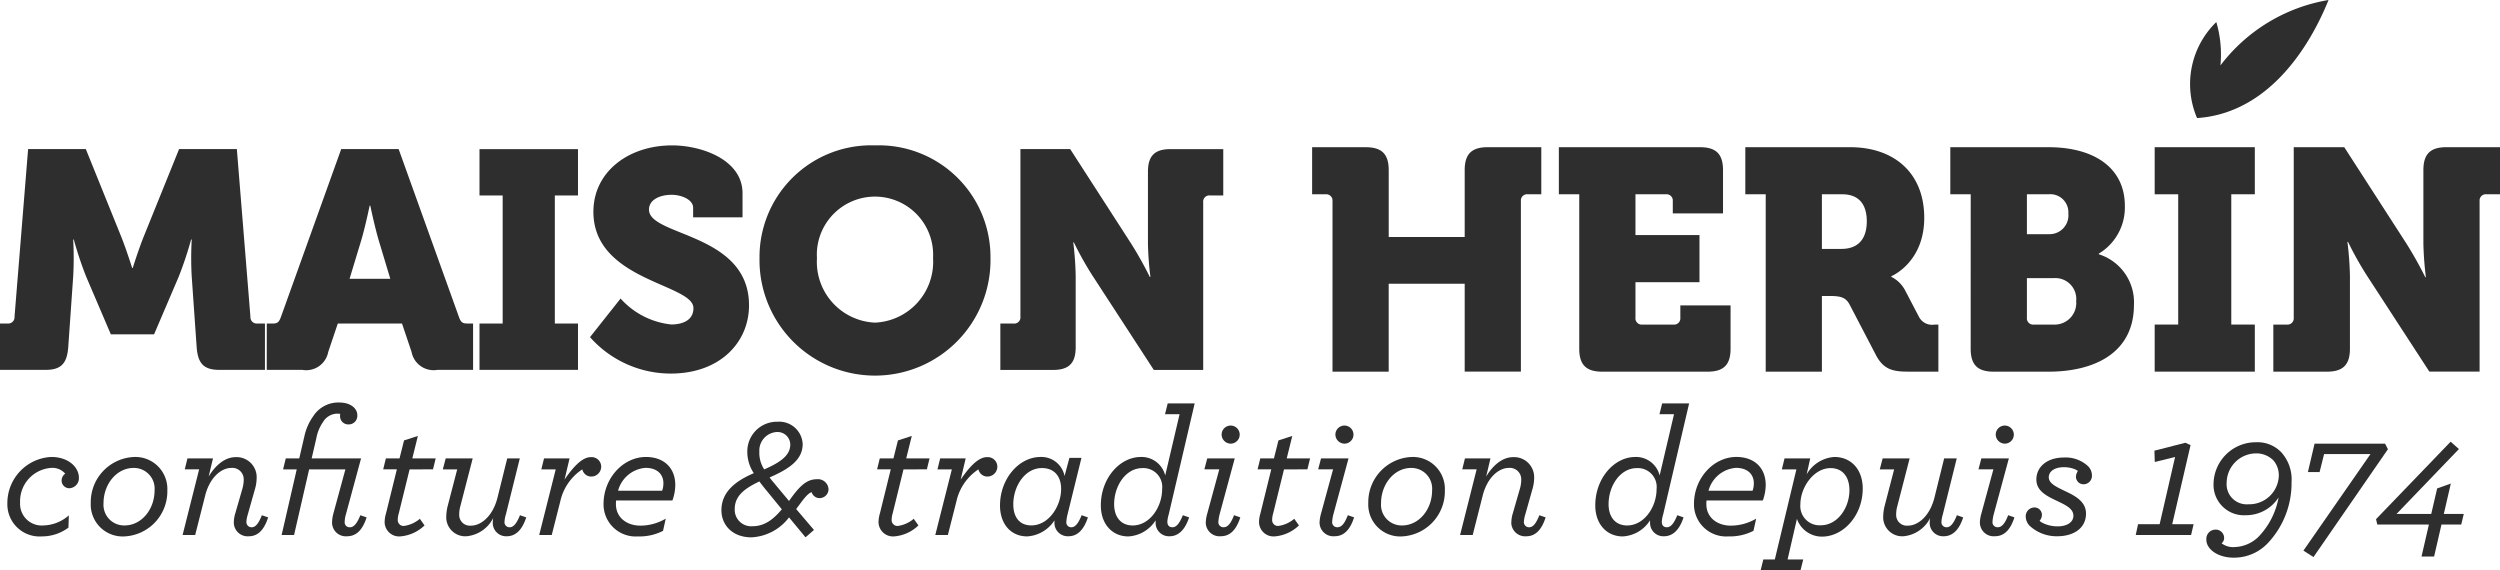 <svg id="Groupe_75962" data-name="Groupe 75962" xmlns="http://www.w3.org/2000/svg" xmlns:xlink="http://www.w3.org/1999/xlink" width="359.306" height="81.953" viewBox="0 0 359.306 81.953">
  <defs>
    <clipPath id="clip-path">
      <rect id="Rectangle_3503" data-name="Rectangle 3503" width="359.306" height="81.953" fill="#2e2e2e"/>
    </clipPath>
  </defs>
  <g id="Groupe_75961" data-name="Groupe 75961" clip-path="url(#clip-path)">
    <path id="Tracé_34310" data-name="Tracé 34310" d="M0,59.915h1.11a.913.913,0,0,0,.977-.975l1.953-24.1h8.294l5.057,12.513c.8,2,1.6,4.571,1.6,4.571h.09s.8-2.575,1.6-4.571l5.059-12.513h8.3l1.952,24.1a.912.912,0,0,0,.977.975h1.11v6.657H31.505c-2.264,0-3.065-.977-3.239-3.241l-.711-10.163a47.167,47.167,0,0,1,0-5.324h-.09a52.849,52.849,0,0,1-1.773,5.324l-3.549,8.3H15.931l-3.549-8.3a52.762,52.762,0,0,1-1.776-5.324h-.088a47.458,47.458,0,0,1,0,5.324L9.807,63.331c-.178,2.264-.977,3.241-3.241,3.241H0Z" transform="translate(0 -13.414)" fill="#2e2e2e"/>
    <path id="Tracé_34311" data-name="Tracé 34311" d="M62.338,59.915h.844c.709,0,.932-.221,1.2-.975l8.653-24.1h8.255l8.655,24.095c.268.753.488.974,1.2.974h.844V66.57H86.876A3.223,3.223,0,0,1,83.149,64l-1.375-4.086H72.544L71.169,64a3.222,3.222,0,0,1-3.727,2.573H62.334ZM80.09,53.481,78.5,48.2c-.613-2-1.287-5.237-1.287-5.237h-.088S76.459,46.2,75.838,48.2l-1.6,5.282Z" transform="translate(-23.996 -13.414)" fill="#2e2e2e"/>
    <path id="Tracé_34312" data-name="Tracé 34312" d="M112.051,59.911h3.329V41.5h-3.329V34.841h14.156V41.5h-3.329V59.911h3.329v6.657H112.051Z" transform="translate(-43.136 -13.412)" fill="#2e2e2e"/>
    <path id="Tracé_34313" data-name="Tracé 34313" d="M142.269,55.985a11.36,11.36,0,0,0,7.278,3.727c1.6,0,3.193-.576,3.193-2.352,0-3.506-14.378-3.9-14.378-13.845,0-5.721,5.014-9.542,11.315-9.542,4.215,0,10.119,2.043,10.119,6.88v3.461h-7.1V42.939c0-1.154-1.635-1.864-3.106-1.864-1.6,0-3.241.666-3.241,2.129,0,3.862,14.379,3.329,14.379,13.757,0,5.282-4.127,9.808-11.271,9.808a15.509,15.509,0,0,1-11.583-5.237Z" transform="translate(-53.077 -13.078)" fill="#2e2e2e"/>
    <path id="Tracé_34314" data-name="Tracé 34314" d="M194.082,33.967a16.05,16.05,0,0,1,16.589,15.492q.012.353.009.707a16.6,16.6,0,1,1-33.195,0,16.05,16.05,0,0,1,15.891-16.208c.236,0,.471,0,.707.009m0,25.474a8.743,8.743,0,0,0,8.351-9.119c0-.052,0-.1-.009-.156a8.359,8.359,0,0,0-16.685-1.046,8.471,8.471,0,0,0,0,1.046,8.741,8.741,0,0,0,8.183,9.266l.16.009" transform="translate(-68.325 -13.072)" fill="#2e2e2e"/>
    <path id="Tracé_34315" data-name="Tracé 34315" d="M233.762,59.913h1.908a.889.889,0,0,0,.977-.792.915.915,0,0,0,0-.183V34.84H243.8l8.786,13.622a54.338,54.338,0,0,1,2.656,4.749h.088a45.93,45.93,0,0,1-.354-4.749V38.081c0-2.264.974-3.238,3.238-3.238H265.8V41.5h-1.908a.887.887,0,0,0-.975.789.9.9,0,0,0,0,.188v24.1h-7.1L246.986,53a47.81,47.81,0,0,1-2.656-4.748h-.087A45.929,45.929,0,0,1,244.589,53V63.338c0,2.264-.977,3.241-3.241,3.241h-7.586Z" transform="translate(-89.99 -13.412)" fill="#2e2e2e"/>
    <path id="Tracé_34316" data-name="Tracé 34316" d="M309.546,42.158a.9.9,0,0,0-.8-.993.887.887,0,0,0-.189,0h-1.94V34.4h7.715c2.3,0,3.293.993,3.293,3.294V47.3h10.919V37.691c0-2.3.993-3.294,3.294-3.294h7.716v6.765h-1.94a.9.9,0,0,0-.993.8.885.885,0,0,0,0,.189v24.5h-8.077V54.024H317.622V66.658h-8.077Z" transform="translate(-118.035 -13.242)" fill="#2e2e2e"/>
    <path id="Tracé_34317" data-name="Tracé 34317" d="M367.207,41.166h-2.931V34.4h20.3c2.3,0,3.293.993,3.293,3.294v6.224h-7.219v-1.76a.9.9,0,0,0-.8-.993.88.88,0,0,0-.189,0h-4.375v5.866h9.2V53.8h-9.2v5.1a.9.9,0,0,0,.8.993.893.893,0,0,0,.19,0h4.467a.9.9,0,0,0,.992-.8.891.891,0,0,0,0-.19V57.139h7.219v6.227c0,2.3-.992,3.294-3.294,3.294H370.5c-2.3,0-3.294-.993-3.294-3.294Z" transform="translate(-140.233 -13.243)" fill="#2e2e2e"/>
    <path id="Tracé_34318" data-name="Tracé 34318" d="M410.78,41.167h-2.932V34.4h15.068c6.273,0,10.648,3.655,10.648,10.152,0,6.452-4.736,8.392-4.736,8.392v.09a4.465,4.465,0,0,1,1.985,1.94l2.03,3.88a2.123,2.123,0,0,0,2.211,1.038h.542v6.765h-4.422c-2.256,0-3.519-.406-4.557-2.391L422.828,57c-.542-.993-1.218-1.218-2.891-1.218h-1.082V66.659H410.78Zm10.872,7.851c2.391,0,3.655-1.4,3.655-3.971s-1.263-3.88-3.519-3.88h-2.933v7.851Z" transform="translate(-157.007 -13.244)" fill="#2e2e2e"/>
    <path id="Tracé_34319" data-name="Tracé 34319" d="M458.684,41.166h-2.933V34.4h14.122c6.452,0,10.964,2.888,10.964,8.438a7.74,7.74,0,0,1-3.745,6.858v.09a7.233,7.233,0,0,1,5.053,7.264c0,7.038-5.866,9.611-12.272,9.611h-7.9c-2.3,0-3.294-.993-3.294-3.294Zm11.28,5.732a2.708,2.708,0,0,0,2.752-2.978,2.6,2.6,0,0,0-2.888-2.752h-3.068V46.9Zm-2.211,12.994h2.888a3.1,3.1,0,0,0,3.2-3.383,3,3,0,0,0-3.159-3.294H466.76V58.9a.9.9,0,0,0,.8.993.887.887,0,0,0,.189,0" transform="translate(-175.448 -13.243)" fill="#2e2e2e"/>
    <path id="Tracé_34320" data-name="Tracé 34320" d="M503.507,59.891h3.383V41.167h-3.383V34.4H517.9v6.765h-3.383V59.891H517.9v6.765H503.507Z" transform="translate(-193.832 -13.244)" fill="#2e2e2e"/>
    <path id="Tracé_34321" data-name="Tracé 34321" d="M531.236,59.89h1.94a.9.9,0,0,0,.992-.8.88.88,0,0,0,0-.189V34.4h7.264l8.935,13.853a54.754,54.754,0,0,1,2.706,4.828h.09a46.441,46.441,0,0,1-.361-4.828V37.691c0-2.3.993-3.294,3.293-3.294h7.717v6.765h-1.94a.9.9,0,0,0-.992.8.883.883,0,0,0,0,.19v24.5h-7.219l-8.98-13.807a48.5,48.5,0,0,1-2.706-4.828h-.09a46.625,46.625,0,0,1,.36,4.828V63.364c0,2.3-.993,3.294-3.293,3.294h-7.716Z" transform="translate(-204.507 -13.242)" fill="#2e2e2e"/>
    <path id="Tracé_34322" data-name="Tracé 34322" d="M512.782,16.969a12.424,12.424,0,0,1,2.768-13.8,16.476,16.476,0,0,1,.594,6.234A24.627,24.627,0,0,1,531.681,0c-1.382,3.423-6.154,14.044-15.924,16.5a16.89,16.89,0,0,1-2.975.469" transform="translate(-197.017)" fill="#2e2e2e"/>
    <path id="Tracé_34323" data-name="Tracé 34323" d="M1.722,113.45a6.633,6.633,0,0,1,6.3-6.666c2.584,0,3.979,1.576,3.979,2.945a1.441,1.441,0,0,1-1.369,1.551,1.1,1.1,0,0,1-1.111-1.163,1.2,1.2,0,0,1,.516-.93,2.424,2.424,0,0,0-2.067-.827,4.8,4.8,0,0,0-4.418,4.986,3.106,3.106,0,0,0,3.333,3.281,5.732,5.732,0,0,0,3.669-1.447l-.052,1.757A6.347,6.347,0,0,1,6.682,118.2a4.625,4.625,0,0,1-4.96-4.754" transform="translate(-0.663 -41.108)" fill="#2e2e2e"/>
    <path id="Tracé_34324" data-name="Tracé 34324" d="M21.209,113.4a6.5,6.5,0,0,1,6.227-6.613,4.6,4.6,0,0,1,4.78,4.805,6.483,6.483,0,0,1-6.227,6.614,4.589,4.589,0,0,1-4.78-4.806m9.172-1.808a2.975,2.975,0,0,0-3.023-3.23c-2.4,0-4.314,2.3-4.314,5.064a2.967,2.967,0,0,0,3.023,3.2c2.429,0,4.314-2.3,4.314-5.038" transform="translate(-8.165 -41.108)" fill="#2e2e2e"/>
    <path id="Tracé_34325" data-name="Tracé 34325" d="M50.034,116.153a4.448,4.448,0,0,1,.207-1.241l1.034-3.591a4.851,4.851,0,0,0,.181-1.292,1.638,1.638,0,0,0-1.783-1.654c-1.472,0-3.126,1.4-3.772,4.031l-1.421,5.606H42.671l2.377-9.43H42.981l.387-1.576h3.669l-.62,2.61c.956-1.6,2.325-2.79,3.875-2.79a2.883,2.883,0,0,1,3.023,3,6.051,6.051,0,0,1-.284,1.731l-1.007,3.565a4.042,4.042,0,0,0-.181.956.742.742,0,0,0,.75.827c.517,0,.956-.439,1.472-1.731l.9.31c-.568,1.784-1.472,2.713-2.764,2.713a1.989,1.989,0,0,1-2.17-2.041" transform="translate(-16.427 -41.124)" fill="#2e2e2e"/>
    <path id="Tracé_34326" data-name="Tracé 34326" d="M69.766,103.667,67.6,113.1H65.813l2.17-9.43H66.02l.387-1.576h1.938l.749-3.229A7.787,7.787,0,0,1,70.36,96.02a4.287,4.287,0,0,1,3.721-1.964c1.679,0,2.609.879,2.609,1.809a1.242,1.242,0,0,1-1.266,1.343,1.179,1.179,0,0,1-1.214-1.214,1.258,1.258,0,0,1,.026-.31c-.129,0-.259-.026-.388-.026a2.417,2.417,0,0,0-2.092,1.214A5.9,5.9,0,0,0,70.8,99.2l-.672,2.893h7.1l-2.17,8.01a4.075,4.075,0,0,0-.181,1.086.708.708,0,0,0,.749.8c.517,0,.982-.439,1.5-1.731l.9.31c-.594,1.86-1.524,2.713-2.816,2.713a1.974,1.974,0,0,1-2.145-2.067,5.325,5.325,0,0,1,.181-1.189l1.731-6.356Z" transform="translate(-25.336 -36.208)" fill="#2e2e2e"/>
    <path id="Tracé_34327" data-name="Tracé 34327" d="M93.341,106.675l-1.55,6.3a3.491,3.491,0,0,0-.155.956.84.84,0,0,0,.878.878,4.488,4.488,0,0,0,2.3-1.033l.672.955a5.664,5.664,0,0,1-3.462,1.576,2.085,2.085,0,0,1-2.274-2.092,4.77,4.77,0,0,1,.207-1.241l1.551-6.3H89.543l.387-1.576h1.964l.646-2.583,1.99-.646-.8,3.229h3.359l-.387,1.576Z" transform="translate(-34.471 -39.216)" fill="#2e2e2e"/>
    <path id="Tracé_34328" data-name="Tracé 34328" d="M107.776,107.12l-1.782,6.9a4.4,4.4,0,0,0-.156,1.188,1.535,1.535,0,0,0,1.68,1.576c1.524,0,3.178-1.447,3.824-4.03l1.395-5.632h1.809l-1.99,8.009a4.521,4.521,0,0,0-.207,1.086.72.72,0,0,0,.749.8c.491,0,.956-.439,1.473-1.731l.9.31c-.594,1.861-1.576,2.713-2.79,2.713a1.92,1.92,0,0,1-2.015-2.092,4.347,4.347,0,0,1,.052-.517,4.788,4.788,0,0,1-3.824,2.609,2.734,2.734,0,0,1-2.92-2.79,6.91,6.91,0,0,1,.232-1.653l1.343-5.167h-2.067l.413-1.576Z" transform="translate(-39.839 -41.237)" fill="#2e2e2e"/>
    <path id="Tracé_34329" data-name="Tracé 34329" d="M128.375,108.584h-2.067l.387-1.576h3.669l-.723,3.049c1.421-2.093,2.661-3.23,3.771-3.23a1.381,1.381,0,0,1,1.5,1.369,1.429,1.429,0,0,1-1.4,1.421,1.319,1.319,0,0,1-1.317-1.034,7.4,7.4,0,0,0-3.152,4.548l-1.24,4.883H126Z" transform="translate(-48.505 -41.125)" fill="#2e2e2e"/>
    <path id="Tracé_34330" data-name="Tracé 34330" d="M142.843,113.037a3.806,3.806,0,0,0-.026.542c0,1.939,1.6,3.075,3.514,3.075a7.162,7.162,0,0,0,3.643-1.007l-.387,1.757a7.4,7.4,0,0,1-3.617.8,4.618,4.618,0,0,1-4.935-4.651c0-3.72,2.816-6.768,6.1-6.768,2.558,0,4.211,1.55,4.211,4.03a6.683,6.683,0,0,1-.413,2.222Zm.284-1.4h6.33a3.089,3.089,0,0,0,.181-1.086c0-1.188-.8-2.2-2.584-2.2a4.431,4.431,0,0,0-3.927,3.281" transform="translate(-54.293 -41.108)" fill="#2e2e2e"/>
    <path id="Tracé_34331" data-name="Tracé 34331" d="M173.236,105.941a5.5,5.5,0,0,1-.93-3.049,4.26,4.26,0,0,1,4.366-4.341,3.371,3.371,0,0,1,3.591,3.2c0,2.351-2.092,3.643-4.754,4.806.232.336.517.645.852,1.059l1.938,2.325c1.421-2.015,2.455-3.126,4-3.126a1.525,1.525,0,0,1,1.68,1.421,1.291,1.291,0,0,1-1.266,1.292,1.185,1.185,0,0,1-1.162-.853c-.62.181-1.318,1.215-2.222,2.429l2.558,3-1.214,1.059L178.3,112.3a7.219,7.219,0,0,1-5.4,2.868c-2.688,0-4.315-1.731-4.315-3.9,0-2.765,2.248-4.289,4.65-5.322m4.031,5.193-2.17-2.661c-.413-.491-.749-.93-1.059-1.344-2.222,1.06-3.54,2.119-3.54,3.979a2.368,2.368,0,0,0,2.584,2.454c1.808,0,3.074-1.11,4.185-2.428m-2.532-5.736c2.377-1.033,3.746-2.041,3.746-3.565a1.83,1.83,0,0,0-1.938-1.808,2.664,2.664,0,0,0-2.506,2.816,4.319,4.319,0,0,0,.7,2.557" transform="translate(-64.9 -37.939)" fill="#2e2e2e"/>
    <path id="Tracé_34332" data-name="Tracé 34332" d="M208.756,106.675l-1.55,6.3a3.491,3.491,0,0,0-.155.956.84.84,0,0,0,.878.878,4.488,4.488,0,0,0,2.3-1.033l.672.955a5.664,5.664,0,0,1-3.462,1.576,2.085,2.085,0,0,1-2.274-2.092,4.77,4.77,0,0,1,.207-1.241l1.551-6.3h-1.964l.387-1.576h1.964l.646-2.583,1.99-.646-.8,3.229H212.5l-.387,1.576Z" transform="translate(-78.902 -39.216)" fill="#2e2e2e"/>
    <path id="Tracé_34333" data-name="Tracé 34333" d="M220.942,108.584h-2.066l.387-1.576h3.669l-.723,3.049c1.421-2.093,2.661-3.23,3.771-3.23a1.381,1.381,0,0,1,1.5,1.369,1.429,1.429,0,0,1-1.4,1.421,1.319,1.319,0,0,1-1.317-1.034,7.4,7.4,0,0,0-3.152,4.548l-1.24,4.883h-1.809Z" transform="translate(-84.14 -41.125)" fill="#2e2e2e"/>
    <path id="Tracé_34334" data-name="Tracé 34334" d="M233.685,113.734c0-3.746,2.661-6.95,5.839-6.95a3.394,3.394,0,0,1,3.436,2.739l.7-2.61h1.731L243.4,115a5.818,5.818,0,0,0-.181,1.086.7.7,0,0,0,.724.8c.49,0,.956-.439,1.472-1.731l.9.31c-.594,1.86-1.576,2.713-2.765,2.713a1.919,1.919,0,0,1-2.041-2.015V115.9a5.019,5.019,0,0,1-3.927,2.3c-2.3,0-3.9-1.731-3.9-4.47m8.785-2.351c0-1.782-.956-3-2.765-3-2.4,0-4.108,2.558-4.108,5.219,0,1.809.878,3.023,2.584,3.023,2.532,0,4.289-2.79,4.289-5.244" transform="translate(-89.96 -41.108)" fill="#2e2e2e"/>
    <path id="Tracé_34335" data-name="Tracé 34335" d="M263.009,101.965a3.5,3.5,0,0,1,3.488,2.662l2.067-8.811h-2.093l.387-1.549h3.876l-3.721,15.915a4.751,4.751,0,0,0-.207,1.086c0,.516.258.8.724.8.516,0,.982-.439,1.5-1.731l.9.31c-.594,1.86-1.6,2.713-2.79,2.713a1.912,1.912,0,0,1-2.015-2.067.7.7,0,0,1,0-.232,4.97,4.97,0,0,1-3.927,2.325c-2.274,0-3.953-1.731-3.953-4.47,0-3.85,2.687-6.95,5.762-6.95m3.049,4.625a2.711,2.711,0,0,0-2.842-3.023c-2.376,0-4.056,2.532-4.056,5.193,0,1.809.956,3.049,2.661,3.049,2.48,0,4.237-2.686,4.237-5.219" transform="translate(-99.031 -36.289)" fill="#2e2e2e"/>
    <path id="Tracé_34336" data-name="Tracé 34336" d="M281.646,113.265a5.48,5.48,0,0,1,.207-1.189l1.731-6.356h-2.145l.413-1.576h3.953l-2.17,8.009a5.507,5.507,0,0,0-.181,1.086.72.72,0,0,0,.749.8c.543,0,1.007-.439,1.5-1.731l.9.31c-.595,1.861-1.525,2.713-2.79,2.713a1.982,1.982,0,0,1-2.17-2.067m2.274-12.557a1.3,1.3,0,1,1,1.317,1.318,1.323,1.323,0,0,1-1.317-1.318" transform="translate(-108.344 -38.262)" fill="#2e2e2e"/>
    <path id="Tracé_34337" data-name="Tracé 34337" d="M297.67,106.675l-1.55,6.3a3.511,3.511,0,0,0-.154.956.84.84,0,0,0,.878.878,4.488,4.488,0,0,0,2.3-1.033l.672.955a5.663,5.663,0,0,1-3.463,1.576,2.086,2.086,0,0,1-2.273-2.092,4.77,4.77,0,0,1,.207-1.241l1.551-6.3h-1.964l.387-1.576h1.963l.646-2.583,1.99-.646-.8,3.229h3.359l-.387,1.576Z" transform="translate(-113.13 -39.216)" fill="#2e2e2e"/>
    <path id="Tracé_34338" data-name="Tracé 34338" d="M308.233,113.265a5.48,5.48,0,0,1,.207-1.189l1.731-6.356h-2.144l.413-1.576h3.953l-2.17,8.009a5.505,5.505,0,0,0-.181,1.086.72.72,0,0,0,.75.8c.542,0,1.007-.439,1.5-1.731l.9.31c-.594,1.861-1.524,2.713-2.79,2.713a1.981,1.981,0,0,1-2.17-2.067m2.273-12.557a1.3,1.3,0,1,1,1.318,1.318,1.324,1.324,0,0,1-1.318-1.318" transform="translate(-118.579 -38.262)" fill="#2e2e2e"/>
    <path id="Tracé_34339" data-name="Tracé 34339" d="M319.744,113.4a6.5,6.5,0,0,1,6.226-6.613,4.6,4.6,0,0,1,4.779,4.805,6.483,6.483,0,0,1-6.226,6.614,4.588,4.588,0,0,1-4.779-4.806m9.171-1.808a2.975,2.975,0,0,0-3.023-3.23c-2.4,0-4.314,2.3-4.314,5.064a2.967,2.967,0,0,0,3.023,3.2c2.429,0,4.314-2.3,4.314-5.038" transform="translate(-123.09 -41.108)" fill="#2e2e2e"/>
    <path id="Tracé_34340" data-name="Tracé 34340" d="M348.568,116.153a4.448,4.448,0,0,1,.207-1.241l1.034-3.591a4.851,4.851,0,0,0,.181-1.292,1.638,1.638,0,0,0-1.783-1.654c-1.472,0-3.126,1.4-3.772,4.031l-1.421,5.606H341.2l2.377-9.43h-2.067l.387-1.576h3.669l-.62,2.61c.956-1.6,2.325-2.79,3.875-2.79a2.883,2.883,0,0,1,3.023,3,6.05,6.05,0,0,1-.284,1.731l-1.008,3.565a4.036,4.036,0,0,0-.181.956.742.742,0,0,0,.75.827c.517,0,.956-.439,1.473-1.731l.9.31c-.568,1.784-1.472,2.713-2.765,2.713a1.989,1.989,0,0,1-2.17-2.041" transform="translate(-131.352 -41.124)" fill="#2e2e2e"/>
    <path id="Tracé_34341" data-name="Tracé 34341" d="M378.551,101.965a3.5,3.5,0,0,1,3.488,2.662l2.067-8.811h-2.093l.387-1.549h3.876l-3.72,15.915a4.763,4.763,0,0,0-.207,1.086c0,.516.259.8.724.8.516,0,.981-.439,1.5-1.731l.9.31c-.594,1.86-1.6,2.713-2.79,2.713a1.913,1.913,0,0,1-2.016-2.067.7.7,0,0,1,0-.232,4.968,4.968,0,0,1-3.926,2.325c-2.274,0-3.953-1.731-3.953-4.47,0-3.85,2.686-6.95,5.761-6.95m3.049,4.625a2.711,2.711,0,0,0-2.842-3.023c-2.377,0-4.056,2.532-4.056,5.193,0,1.809.956,3.049,2.661,3.049,2.481,0,4.238-2.686,4.238-5.219" transform="translate(-143.511 -36.289)" fill="#2e2e2e"/>
    <path id="Tracé_34342" data-name="Tracé 34342" d="M397.656,113.037a3.808,3.808,0,0,0-.026.542c0,1.939,1.6,3.075,3.514,3.075a7.161,7.161,0,0,0,3.643-1.007L404.4,117.4a7.4,7.4,0,0,1-3.617.8,4.617,4.617,0,0,1-4.934-4.651c0-3.72,2.816-6.768,6.1-6.768,2.558,0,4.211,1.55,4.211,4.03a6.7,6.7,0,0,1-.413,2.222Zm.284-1.4h6.33a3.089,3.089,0,0,0,.181-1.086c0-1.188-.8-2.2-2.584-2.2a4.431,4.431,0,0,0-3.927,3.281" transform="translate(-152.387 -41.108)" fill="#2e2e2e"/>
    <path id="Tracé_34343" data-name="Tracé 34343" d="M411.815,121.511h1.653l3.1-12.944h-2.092l.387-1.576h3.694l-.517,2.3a4.968,4.968,0,0,1,3.979-2.506c2.429,0,4.082,1.808,4.082,4.547,0,3.824-2.739,6.9-5.865,6.9a3.793,3.793,0,0,1-3.591-2.557l-1.343,5.839h2.248l-.388,1.55h-5.735Zm12.376-9.947c0-1.912-.982-3.178-2.713-3.178-2.4,0-4.341,2.739-4.341,5.244a2.76,2.76,0,0,0,2.945,2.971c2.378,0,4.108-2.48,4.108-5.038" transform="translate(-158.385 -41.108)" fill="#2e2e2e"/>
    <path id="Tracé_34344" data-name="Tracé 34344" d="M443.563,107.12l-1.782,6.9a4.4,4.4,0,0,0-.155,1.188,1.535,1.535,0,0,0,1.679,1.576c1.525,0,3.178-1.447,3.824-4.03l1.394-5.632h1.809l-1.99,8.009a4.545,4.545,0,0,0-.206,1.086.72.72,0,0,0,.749.8c.491,0,.956-.439,1.473-1.731l.9.31c-.594,1.861-1.576,2.713-2.791,2.713a1.92,1.92,0,0,1-2.015-2.092,4.344,4.344,0,0,1,.052-.517,4.786,4.786,0,0,1-3.824,2.609,2.734,2.734,0,0,1-2.92-2.79,6.912,6.912,0,0,1,.232-1.653l1.344-5.167h-2.067l.413-1.576Z" transform="translate(-169.105 -41.237)" fill="#2e2e2e"/>
    <path id="Tracé_34345" data-name="Tracé 34345" d="M462.539,113.265a5.48,5.48,0,0,1,.207-1.189l1.731-6.356h-2.144l.413-1.576H466.7l-2.17,8.009a5.505,5.505,0,0,0-.181,1.086.72.72,0,0,0,.75.8c.542,0,1.007-.439,1.5-1.731l.9.31c-.594,1.861-1.524,2.713-2.79,2.713a1.981,1.981,0,0,1-2.17-2.067m2.274-12.557a1.3,1.3,0,1,1,1.317,1.318,1.324,1.324,0,0,1-1.317-1.318" transform="translate(-177.981 -38.262)" fill="#2e2e2e"/>
    <path id="Tracé_34346" data-name="Tracé 34346" d="M474.023,116.805a1.95,1.95,0,0,1-.646-1.37,1.262,1.262,0,0,1,1.215-1.343,1.065,1.065,0,0,1,1.111,1.085,1.3,1.3,0,0,1-.335.827,1.77,1.77,0,0,0,.438.31,4.763,4.763,0,0,0,2.2.491c1.214,0,2.222-.542,2.222-1.525,0-1.007-1.086-1.524-2.274-2.092-1.6-.749-3.049-1.472-3.049-3.126,0-1.757,1.472-3.152,3.979-3.152a4.742,4.742,0,0,1,3.385,1.189,1.861,1.861,0,0,1,.62,1.343,1.217,1.217,0,0,1-1.162,1.318,1.1,1.1,0,0,1-1.137-1.086,1.667,1.667,0,0,1,.284-.827,2.3,2.3,0,0,0-.387-.232,4.194,4.194,0,0,0-1.654-.31c-1.292,0-2.145.594-2.145,1.447,0,.879,1.06,1.37,2.351,1.99,1.551.723,3,1.55,3,3.23,0,2.118-1.808,3.255-4.108,3.255a5.673,5.673,0,0,1-3.9-1.421" transform="translate(-182.233 -41.157)" fill="#2e2e2e"/>
    <path id="Tracé_34347" data-name="Tracé 34347" d="M499.417,115.17h3.1l2.222-9.663-2.92.724-.052-1.628,4.444-1.137.75.336-2.636,11.368H507.4l-.361,1.551h-7.958Z" transform="translate(-192.129 -39.831)" fill="#2e2e2e"/>
    <path id="Tracé_34348" data-name="Tracé 34348" d="M515.587,117.343A1.325,1.325,0,0,1,516.9,115.9a1.2,1.2,0,0,1,1.24,1.188.964.964,0,0,1-.362.776,2.691,2.691,0,0,0,1.886.542,5.113,5.113,0,0,0,3.41-1.473,10.9,10.9,0,0,0,2.894-5.658,5.556,5.556,0,0,1-4.7,2.557,4.374,4.374,0,0,1-4.65-4.521,6.072,6.072,0,0,1,6.123-5.968,4.717,4.717,0,0,1,3.617,1.447,5.814,5.814,0,0,1,1.472,4.289,12.573,12.573,0,0,1-3.333,8.681,6.677,6.677,0,0,1-5.012,2.17c-2.2,0-3.9-1.189-3.9-2.584m9.585-11.445a3.45,3.45,0,0,0-2.506-.956,4.252,4.252,0,0,0-4.16,4.211,2.884,2.884,0,0,0,3.126,3.1A4.242,4.242,0,0,0,526,108.171a3.282,3.282,0,0,0-.827-2.274" transform="translate(-198.483 -39.782)" fill="#2e2e2e"/>
    <path id="Tracé_34349" data-name="Tracé 34349" d="M538.268,119.048l9.636-13.874h-6.666l-.646,2.584h-1.679l.956-4.083H550l.413.8-10.7,15.5Z" transform="translate(-207.214 -39.912)" fill="#2e2e2e"/>
    <path id="Tracé_34350" data-name="Tracé 34350" d="M564.976,113.6h2.868l-.362,1.525H564.64l-1.06,4.6h-1.808l1.06-4.6h-7.415l-.181-.775,10.723-11.136,1.188,1.06-8.965,9.326h4.987l.852-3.669,1.964-.7Z" transform="translate(-213.746 -39.734)" fill="#2e2e2e"/>
  </g>
</svg>

